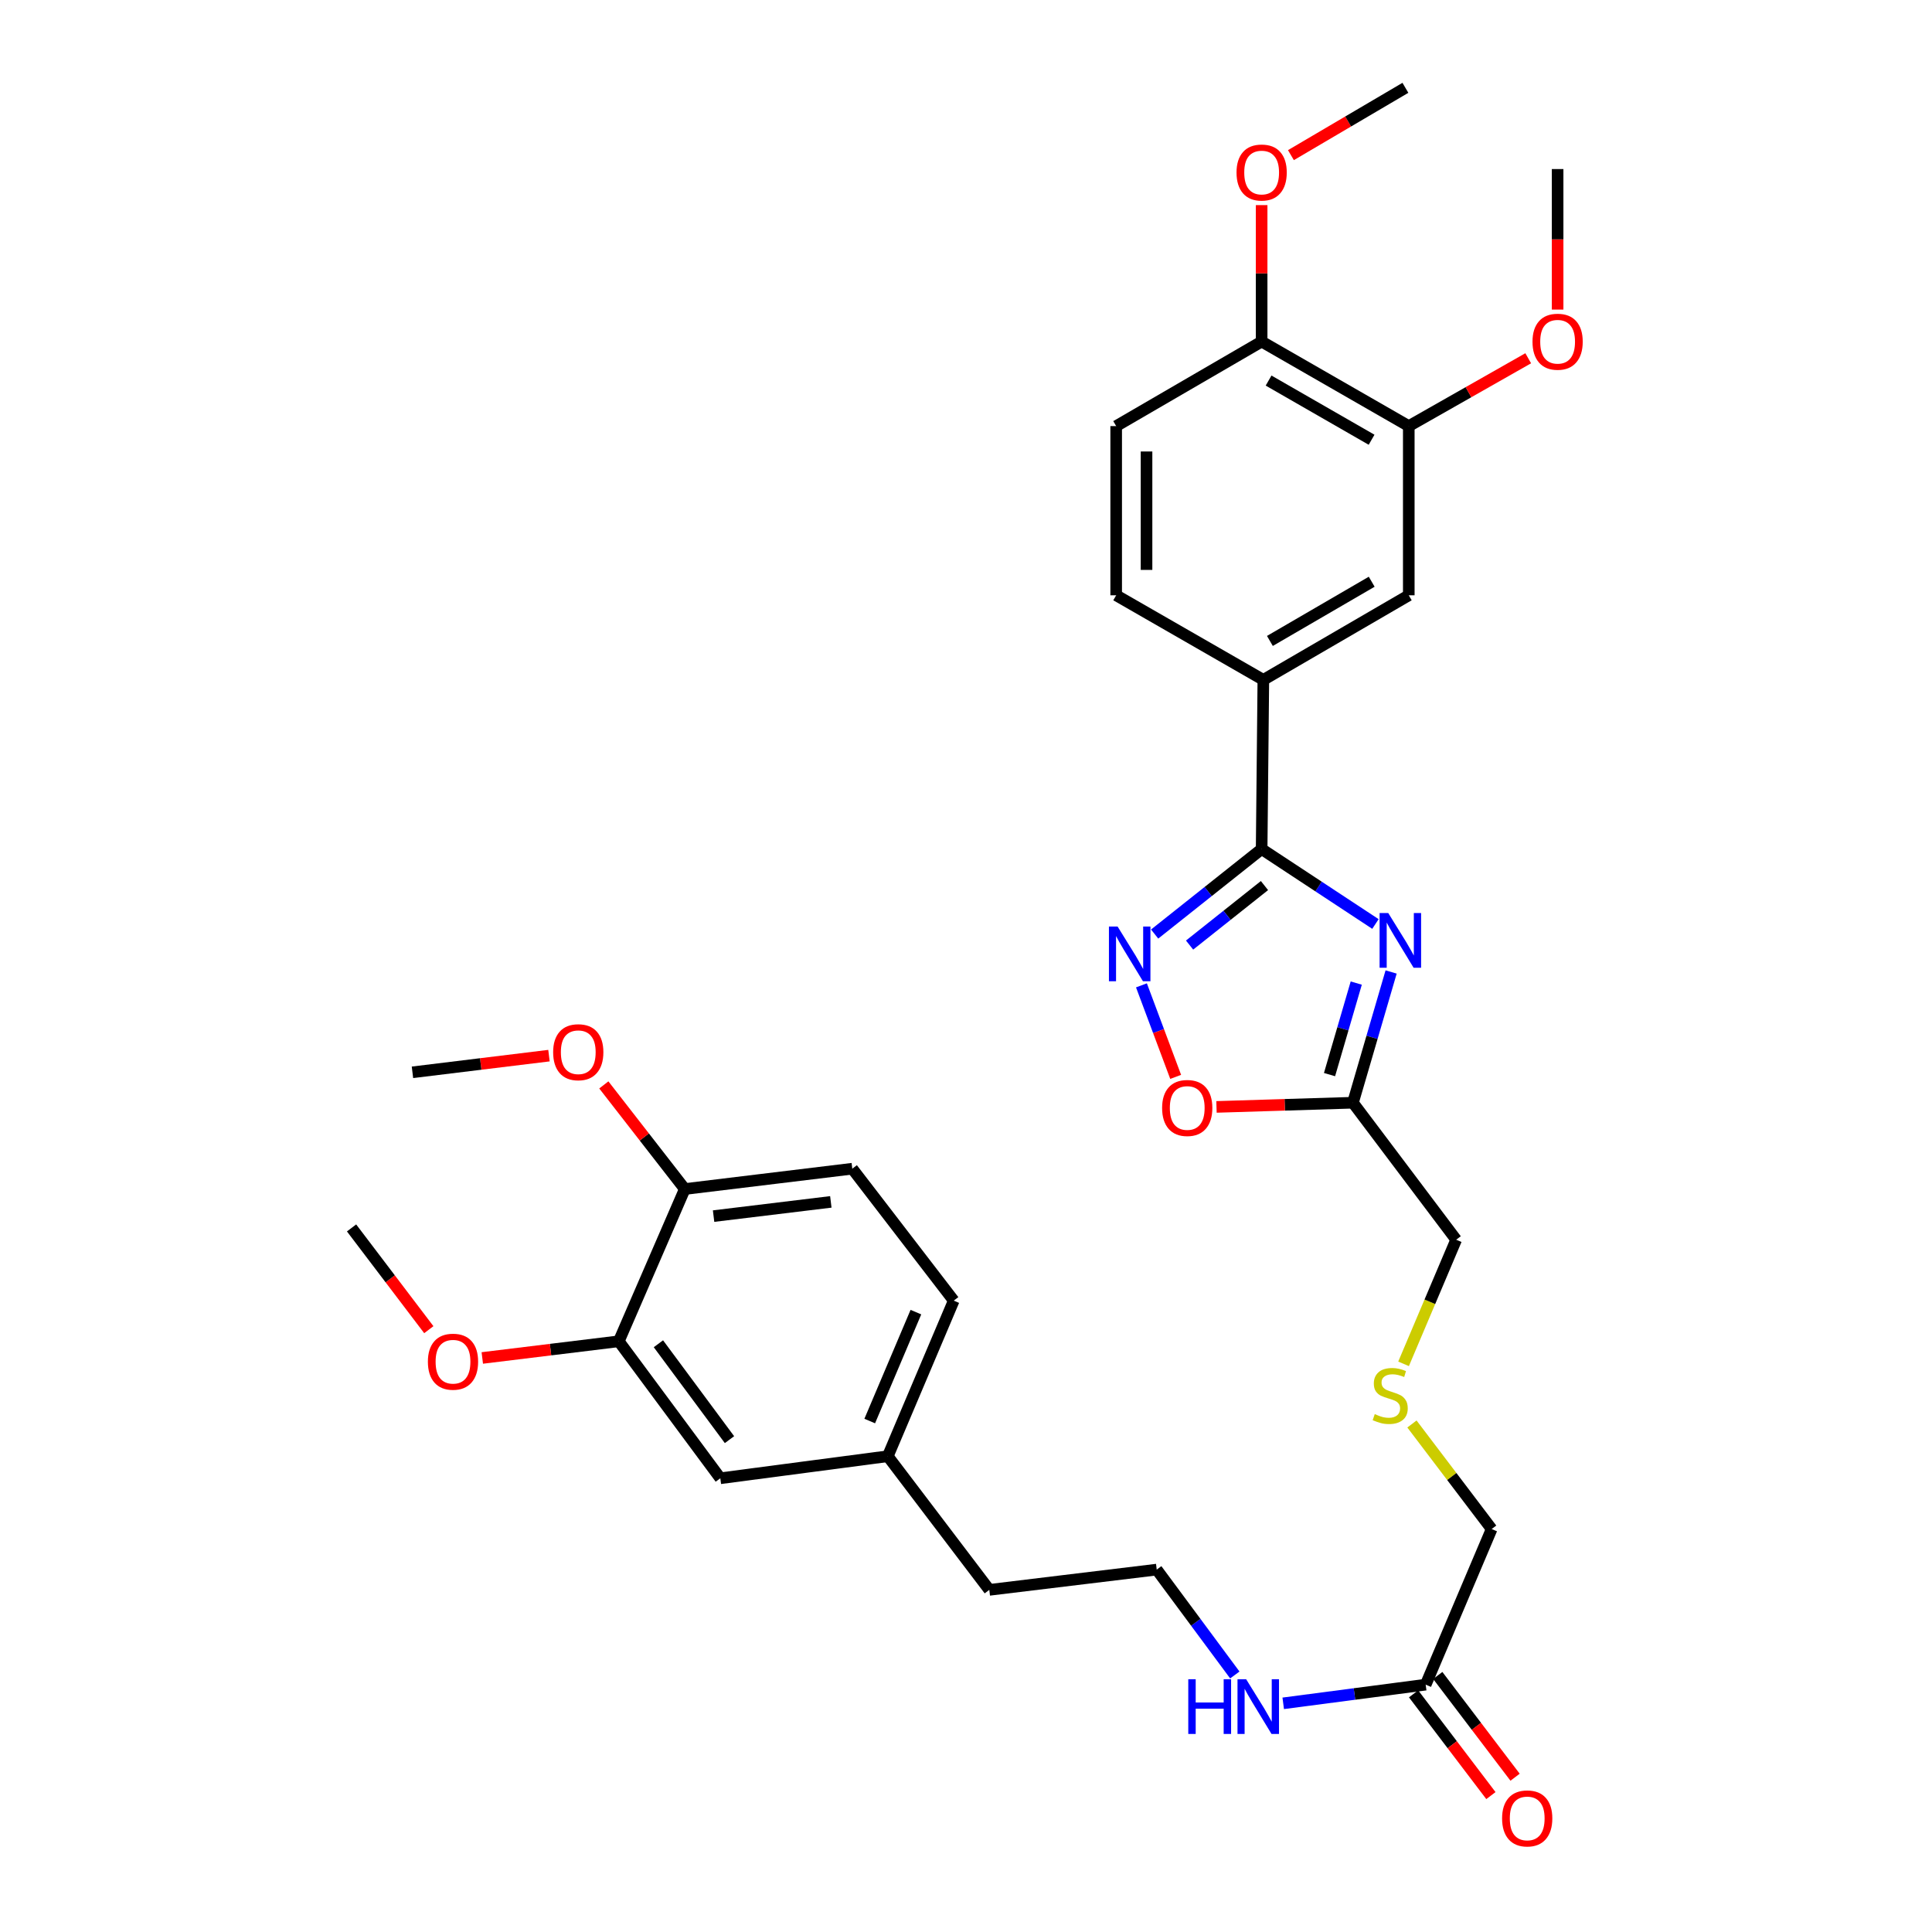 <?xml version='1.0' encoding='iso-8859-1'?>
<svg version='1.1' baseProfile='full'
              xmlns='http://www.w3.org/2000/svg'
                      xmlns:rdkit='http://www.rdkit.org/xml'
                      xmlns:xlink='http://www.w3.org/1999/xlink'
                  xml:space='preserve'
width='1000px' height='1000px' viewBox='0 0 1000 1000'>
<!-- END OF HEADER -->
<rect style='opacity:1.0;fill:#FFFFFF;stroke:none' width='1000' height='1000' x='0' y='0'> </rect>
<path class='bond-0' d='M 711.927,478.257 L 682.475,458.861' style='fill:none;fill-rule:evenodd;stroke:#0000FF;stroke-width:6px;stroke-linecap:butt;stroke-linejoin:miter;stroke-opacity:1' />
<path class='bond-0' d='M 682.475,458.861 L 653.023,439.466' style='fill:none;fill-rule:evenodd;stroke:#000000;stroke-width:6px;stroke-linecap:butt;stroke-linejoin:miter;stroke-opacity:1' />
<path class='bond-2' d='M 720.041,503.093 L 710.159,536.931' style='fill:none;fill-rule:evenodd;stroke:#0000FF;stroke-width:6px;stroke-linecap:butt;stroke-linejoin:miter;stroke-opacity:1' />
<path class='bond-2' d='M 710.159,536.931 L 700.277,570.768' style='fill:none;fill-rule:evenodd;stroke:#000000;stroke-width:6px;stroke-linecap:butt;stroke-linejoin:miter;stroke-opacity:1' />
<path class='bond-2' d='M 701.993,508.84 L 695.076,532.525' style='fill:none;fill-rule:evenodd;stroke:#0000FF;stroke-width:6px;stroke-linecap:butt;stroke-linejoin:miter;stroke-opacity:1' />
<path class='bond-2' d='M 695.076,532.525 L 688.158,556.211' style='fill:none;fill-rule:evenodd;stroke:#000000;stroke-width:6px;stroke-linecap:butt;stroke-linejoin:miter;stroke-opacity:1' />
<path class='bond-1' d='M 653.023,439.466 L 625.334,461.465' style='fill:none;fill-rule:evenodd;stroke:#000000;stroke-width:6px;stroke-linecap:butt;stroke-linejoin:miter;stroke-opacity:1' />
<path class='bond-1' d='M 625.334,461.465 L 597.644,483.464' style='fill:none;fill-rule:evenodd;stroke:#0000FF;stroke-width:6px;stroke-linecap:butt;stroke-linejoin:miter;stroke-opacity:1' />
<path class='bond-1' d='M 654.491,458.368 L 635.108,473.768' style='fill:none;fill-rule:evenodd;stroke:#000000;stroke-width:6px;stroke-linecap:butt;stroke-linejoin:miter;stroke-opacity:1' />
<path class='bond-1' d='M 635.108,473.768 L 615.725,489.167' style='fill:none;fill-rule:evenodd;stroke:#0000FF;stroke-width:6px;stroke-linecap:butt;stroke-linejoin:miter;stroke-opacity:1' />
<path class='bond-4' d='M 653.023,439.466 L 653.905,351.899' style='fill:none;fill-rule:evenodd;stroke:#000000;stroke-width:6px;stroke-linecap:butt;stroke-linejoin:miter;stroke-opacity:1' />
<path class='bond-32' d='M 590.811,510.015 L 599.667,533.704' style='fill:none;fill-rule:evenodd;stroke:#0000FF;stroke-width:6px;stroke-linecap:butt;stroke-linejoin:miter;stroke-opacity:1' />
<path class='bond-32' d='M 599.667,533.704 L 608.523,557.392' style='fill:none;fill-rule:evenodd;stroke:#FF0000;stroke-width:6px;stroke-linecap:butt;stroke-linejoin:miter;stroke-opacity:1' />
<path class='bond-3' d='M 700.277,570.768 L 664.965,571.853' style='fill:none;fill-rule:evenodd;stroke:#000000;stroke-width:6px;stroke-linecap:butt;stroke-linejoin:miter;stroke-opacity:1' />
<path class='bond-3' d='M 664.965,571.853 L 629.654,572.938' style='fill:none;fill-rule:evenodd;stroke:#FF0000;stroke-width:6px;stroke-linecap:butt;stroke-linejoin:miter;stroke-opacity:1' />
<path class='bond-19' d='M 700.277,570.768 L 753.711,641.678' style='fill:none;fill-rule:evenodd;stroke:#000000;stroke-width:6px;stroke-linecap:butt;stroke-linejoin:miter;stroke-opacity:1' />
<path class='bond-5' d='M 653.905,351.899 L 729.181,308.12' style='fill:none;fill-rule:evenodd;stroke:#000000;stroke-width:6px;stroke-linecap:butt;stroke-linejoin:miter;stroke-opacity:1' />
<path class='bond-5' d='M 657.297,331.749 L 709.99,301.104' style='fill:none;fill-rule:evenodd;stroke:#000000;stroke-width:6px;stroke-linecap:butt;stroke-linejoin:miter;stroke-opacity:1' />
<path class='bond-12' d='M 653.905,351.899 L 577.731,308.12' style='fill:none;fill-rule:evenodd;stroke:#000000;stroke-width:6px;stroke-linecap:butt;stroke-linejoin:miter;stroke-opacity:1' />
<path class='bond-6' d='M 729.181,308.12 L 729.181,220.553' style='fill:none;fill-rule:evenodd;stroke:#000000;stroke-width:6px;stroke-linecap:butt;stroke-linejoin:miter;stroke-opacity:1' />
<path class='bond-20' d='M 729.181,220.553 L 760.093,202.994' style='fill:none;fill-rule:evenodd;stroke:#000000;stroke-width:6px;stroke-linecap:butt;stroke-linejoin:miter;stroke-opacity:1' />
<path class='bond-20' d='M 760.093,202.994 L 791.004,185.434' style='fill:none;fill-rule:evenodd;stroke:#FF0000;stroke-width:6px;stroke-linecap:butt;stroke-linejoin:miter;stroke-opacity:1' />
<path class='bond-33' d='M 729.181,220.553 L 653.023,176.792' style='fill:none;fill-rule:evenodd;stroke:#000000;stroke-width:6px;stroke-linecap:butt;stroke-linejoin:miter;stroke-opacity:1' />
<path class='bond-33' d='M 709.928,227.613 L 656.618,196.98' style='fill:none;fill-rule:evenodd;stroke:#000000;stroke-width:6px;stroke-linecap:butt;stroke-linejoin:miter;stroke-opacity:1' />
<path class='bond-7' d='M 320.286,694.248 L 372.838,765.15' style='fill:none;fill-rule:evenodd;stroke:#000000;stroke-width:6px;stroke-linecap:butt;stroke-linejoin:miter;stroke-opacity:1' />
<path class='bond-7' d='M 340.792,695.527 L 377.579,745.158' style='fill:none;fill-rule:evenodd;stroke:#000000;stroke-width:6px;stroke-linecap:butt;stroke-linejoin:miter;stroke-opacity:1' />
<path class='bond-22' d='M 320.286,694.248 L 284.96,698.564' style='fill:none;fill-rule:evenodd;stroke:#000000;stroke-width:6px;stroke-linecap:butt;stroke-linejoin:miter;stroke-opacity:1' />
<path class='bond-22' d='M 284.96,698.564 L 249.635,702.88' style='fill:none;fill-rule:evenodd;stroke:#FF0000;stroke-width:6px;stroke-linecap:butt;stroke-linejoin:miter;stroke-opacity:1' />
<path class='bond-34' d='M 320.286,694.248 L 354.453,615.437' style='fill:none;fill-rule:evenodd;stroke:#000000;stroke-width:6px;stroke-linecap:butt;stroke-linejoin:miter;stroke-opacity:1' />
<path class='bond-8' d='M 737.928,871.974 L 772.078,791.426' style='fill:none;fill-rule:evenodd;stroke:#000000;stroke-width:6px;stroke-linecap:butt;stroke-linejoin:miter;stroke-opacity:1' />
<path class='bond-13' d='M 731.672,876.728 L 751.682,903.06' style='fill:none;fill-rule:evenodd;stroke:#000000;stroke-width:6px;stroke-linecap:butt;stroke-linejoin:miter;stroke-opacity:1' />
<path class='bond-13' d='M 751.682,903.06 L 771.693,929.392' style='fill:none;fill-rule:evenodd;stroke:#FF0000;stroke-width:6px;stroke-linecap:butt;stroke-linejoin:miter;stroke-opacity:1' />
<path class='bond-13' d='M 744.183,867.221 L 764.193,893.553' style='fill:none;fill-rule:evenodd;stroke:#000000;stroke-width:6px;stroke-linecap:butt;stroke-linejoin:miter;stroke-opacity:1' />
<path class='bond-13' d='M 764.193,893.553 L 784.203,919.885' style='fill:none;fill-rule:evenodd;stroke:#FF0000;stroke-width:6px;stroke-linecap:butt;stroke-linejoin:miter;stroke-opacity:1' />
<path class='bond-16' d='M 737.928,871.974 L 701.061,876.806' style='fill:none;fill-rule:evenodd;stroke:#000000;stroke-width:6px;stroke-linecap:butt;stroke-linejoin:miter;stroke-opacity:1' />
<path class='bond-16' d='M 701.061,876.806 L 664.194,881.637' style='fill:none;fill-rule:evenodd;stroke:#0000FF;stroke-width:6px;stroke-linecap:butt;stroke-linejoin:miter;stroke-opacity:1' />
<path class='bond-9' d='M 653.023,176.792 L 577.731,220.553' style='fill:none;fill-rule:evenodd;stroke:#000000;stroke-width:6px;stroke-linecap:butt;stroke-linejoin:miter;stroke-opacity:1' />
<path class='bond-24' d='M 653.023,176.792 L 653.023,141.479' style='fill:none;fill-rule:evenodd;stroke:#000000;stroke-width:6px;stroke-linecap:butt;stroke-linejoin:miter;stroke-opacity:1' />
<path class='bond-24' d='M 653.023,141.479 L 653.023,106.165' style='fill:none;fill-rule:evenodd;stroke:#FF0000;stroke-width:6px;stroke-linecap:butt;stroke-linejoin:miter;stroke-opacity:1' />
<path class='bond-10' d='M 354.453,615.437 L 441.147,604.918' style='fill:none;fill-rule:evenodd;stroke:#000000;stroke-width:6px;stroke-linecap:butt;stroke-linejoin:miter;stroke-opacity:1' />
<path class='bond-10' d='M 369.35,629.458 L 430.036,622.095' style='fill:none;fill-rule:evenodd;stroke:#000000;stroke-width:6px;stroke-linecap:butt;stroke-linejoin:miter;stroke-opacity:1' />
<path class='bond-23' d='M 354.453,615.437 L 333.495,588.493' style='fill:none;fill-rule:evenodd;stroke:#000000;stroke-width:6px;stroke-linecap:butt;stroke-linejoin:miter;stroke-opacity:1' />
<path class='bond-23' d='M 333.495,588.493 L 312.536,561.549' style='fill:none;fill-rule:evenodd;stroke:#FF0000;stroke-width:6px;stroke-linecap:butt;stroke-linejoin:miter;stroke-opacity:1' />
<path class='bond-11' d='M 372.838,765.15 L 459.514,753.74' style='fill:none;fill-rule:evenodd;stroke:#000000;stroke-width:6px;stroke-linecap:butt;stroke-linejoin:miter;stroke-opacity:1' />
<path class='bond-14' d='M 577.731,308.12 L 577.731,220.553' style='fill:none;fill-rule:evenodd;stroke:#000000;stroke-width:6px;stroke-linecap:butt;stroke-linejoin:miter;stroke-opacity:1' />
<path class='bond-14' d='M 593.444,294.985 L 593.444,233.688' style='fill:none;fill-rule:evenodd;stroke:#000000;stroke-width:6px;stroke-linecap:butt;stroke-linejoin:miter;stroke-opacity:1' />
<path class='bond-15' d='M 441.147,604.918 L 493.656,673.21' style='fill:none;fill-rule:evenodd;stroke:#000000;stroke-width:6px;stroke-linecap:butt;stroke-linejoin:miter;stroke-opacity:1' />
<path class='bond-26' d='M 639.14,866.965 L 618.928,839.693' style='fill:none;fill-rule:evenodd;stroke:#0000FF;stroke-width:6px;stroke-linecap:butt;stroke-linejoin:miter;stroke-opacity:1' />
<path class='bond-26' d='M 618.928,839.693 L 598.717,812.421' style='fill:none;fill-rule:evenodd;stroke:#000000;stroke-width:6px;stroke-linecap:butt;stroke-linejoin:miter;stroke-opacity:1' />
<path class='bond-17' d='M 726.481,705.919 L 740.096,673.799' style='fill:none;fill-rule:evenodd;stroke:#CCCC00;stroke-width:6px;stroke-linecap:butt;stroke-linejoin:miter;stroke-opacity:1' />
<path class='bond-17' d='M 740.096,673.799 L 753.711,641.678' style='fill:none;fill-rule:evenodd;stroke:#000000;stroke-width:6px;stroke-linecap:butt;stroke-linejoin:miter;stroke-opacity:1' />
<path class='bond-25' d='M 730.821,737.055 L 751.449,764.24' style='fill:none;fill-rule:evenodd;stroke:#CCCC00;stroke-width:6px;stroke-linecap:butt;stroke-linejoin:miter;stroke-opacity:1' />
<path class='bond-25' d='M 751.449,764.24 L 772.078,791.426' style='fill:none;fill-rule:evenodd;stroke:#000000;stroke-width:6px;stroke-linecap:butt;stroke-linejoin:miter;stroke-opacity:1' />
<path class='bond-18' d='M 459.514,753.74 L 512.058,822.914' style='fill:none;fill-rule:evenodd;stroke:#000000;stroke-width:6px;stroke-linecap:butt;stroke-linejoin:miter;stroke-opacity:1' />
<path class='bond-21' d='M 459.514,753.74 L 493.656,673.21' style='fill:none;fill-rule:evenodd;stroke:#000000;stroke-width:6px;stroke-linecap:butt;stroke-linejoin:miter;stroke-opacity:1' />
<path class='bond-21' d='M 450.169,735.527 L 474.068,679.156' style='fill:none;fill-rule:evenodd;stroke:#000000;stroke-width:6px;stroke-linecap:butt;stroke-linejoin:miter;stroke-opacity:1' />
<path class='bond-28' d='M 806.219,160.239 L 806.219,123.872' style='fill:none;fill-rule:evenodd;stroke:#FF0000;stroke-width:6px;stroke-linecap:butt;stroke-linejoin:miter;stroke-opacity:1' />
<path class='bond-28' d='M 806.219,123.872 L 806.219,87.505' style='fill:none;fill-rule:evenodd;stroke:#000000;stroke-width:6px;stroke-linecap:butt;stroke-linejoin:miter;stroke-opacity:1' />
<path class='bond-29' d='M 221.954,688.241 L 201.959,661.904' style='fill:none;fill-rule:evenodd;stroke:#FF0000;stroke-width:6px;stroke-linecap:butt;stroke-linejoin:miter;stroke-opacity:1' />
<path class='bond-29' d='M 201.959,661.904 L 181.965,635.568' style='fill:none;fill-rule:evenodd;stroke:#000000;stroke-width:6px;stroke-linecap:butt;stroke-linejoin:miter;stroke-opacity:1' />
<path class='bond-31' d='M 284.147,546.396 L 248.817,550.712' style='fill:none;fill-rule:evenodd;stroke:#FF0000;stroke-width:6px;stroke-linecap:butt;stroke-linejoin:miter;stroke-opacity:1' />
<path class='bond-31' d='M 248.817,550.712 L 213.488,555.028' style='fill:none;fill-rule:evenodd;stroke:#000000;stroke-width:6px;stroke-linecap:butt;stroke-linejoin:miter;stroke-opacity:1' />
<path class='bond-30' d='M 668.182,80.302 L 697.808,62.878' style='fill:none;fill-rule:evenodd;stroke:#FF0000;stroke-width:6px;stroke-linecap:butt;stroke-linejoin:miter;stroke-opacity:1' />
<path class='bond-30' d='M 697.808,62.878 L 727.435,45.455' style='fill:none;fill-rule:evenodd;stroke:#000000;stroke-width:6px;stroke-linecap:butt;stroke-linejoin:miter;stroke-opacity:1' />
<path class='bond-27' d='M 598.717,812.421 L 512.058,822.914' style='fill:none;fill-rule:evenodd;stroke:#000000;stroke-width:6px;stroke-linecap:butt;stroke-linejoin:miter;stroke-opacity:1' />
<path  class='atom-0' d='M 718.556 472.585
L 727.836 487.585
Q 728.756 489.065, 730.236 491.745
Q 731.716 494.425, 731.796 494.585
L 731.796 472.585
L 735.556 472.585
L 735.556 500.905
L 731.676 500.905
L 721.716 484.505
Q 720.556 482.585, 719.316 480.385
Q 718.116 478.185, 717.756 477.505
L 717.756 500.905
L 714.076 500.905
L 714.076 472.585
L 718.556 472.585
' fill='#0000FF'/>
<path  class='atom-2' d='M 578.463 479.569
L 587.743 494.569
Q 588.663 496.049, 590.143 498.729
Q 591.623 501.409, 591.703 501.569
L 591.703 479.569
L 595.463 479.569
L 595.463 507.889
L 591.583 507.889
L 581.623 491.489
Q 580.463 489.569, 579.223 487.369
Q 578.023 485.169, 577.663 484.489
L 577.663 507.889
L 573.983 507.889
L 573.983 479.569
L 578.463 479.569
' fill='#0000FF'/>
<path  class='atom-4' d='M 601.508 573.484
Q 601.508 566.684, 604.868 562.884
Q 608.228 559.084, 614.508 559.084
Q 620.788 559.084, 624.148 562.884
Q 627.508 566.684, 627.508 573.484
Q 627.508 580.364, 624.108 584.284
Q 620.708 588.164, 614.508 588.164
Q 608.268 588.164, 604.868 584.284
Q 601.508 580.404, 601.508 573.484
M 614.508 584.964
Q 618.828 584.964, 621.148 582.084
Q 623.508 579.164, 623.508 573.484
Q 623.508 567.924, 621.148 565.124
Q 618.828 562.284, 614.508 562.284
Q 610.188 562.284, 607.828 565.084
Q 605.508 567.884, 605.508 573.484
Q 605.508 579.204, 607.828 582.084
Q 610.188 584.964, 614.508 584.964
' fill='#FF0000'/>
<path  class='atom-14' d='M 777.48 941.21
Q 777.48 934.41, 780.84 930.61
Q 784.2 926.81, 790.48 926.81
Q 796.76 926.81, 800.12 930.61
Q 803.48 934.41, 803.48 941.21
Q 803.48 948.09, 800.08 952.01
Q 796.68 955.89, 790.48 955.89
Q 784.24 955.89, 780.84 952.01
Q 777.48 948.13, 777.48 941.21
M 790.48 952.69
Q 794.8 952.69, 797.12 949.81
Q 799.48 946.89, 799.48 941.21
Q 799.48 935.65, 797.12 932.85
Q 794.8 930.01, 790.48 930.01
Q 786.16 930.01, 783.8 932.81
Q 781.48 935.61, 781.48 941.21
Q 781.48 946.93, 783.8 949.81
Q 786.16 952.69, 790.48 952.69
' fill='#FF0000'/>
<path  class='atom-17' d='M 615.049 869.171
L 618.889 869.171
L 618.889 881.211
L 633.369 881.211
L 633.369 869.171
L 637.209 869.171
L 637.209 897.491
L 633.369 897.491
L 633.369 884.411
L 618.889 884.411
L 618.889 897.491
L 615.049 897.491
L 615.049 869.171
' fill='#0000FF'/>
<path  class='atom-17' d='M 645.009 869.171
L 654.289 884.171
Q 655.209 885.651, 656.689 888.331
Q 658.169 891.011, 658.249 891.171
L 658.249 869.171
L 662.009 869.171
L 662.009 897.491
L 658.129 897.491
L 648.169 881.091
Q 647.009 879.171, 645.769 876.971
Q 644.569 874.771, 644.209 874.091
L 644.209 897.491
L 640.529 897.491
L 640.529 869.171
L 645.009 869.171
' fill='#0000FF'/>
<path  class='atom-18' d='M 711.569 731.946
Q 711.889 732.066, 713.209 732.626
Q 714.529 733.186, 715.969 733.546
Q 717.449 733.866, 718.889 733.866
Q 721.569 733.866, 723.129 732.586
Q 724.689 731.266, 724.689 728.986
Q 724.689 727.426, 723.889 726.466
Q 723.129 725.506, 721.929 724.986
Q 720.729 724.466, 718.729 723.866
Q 716.209 723.106, 714.689 722.386
Q 713.209 721.666, 712.129 720.146
Q 711.089 718.626, 711.089 716.066
Q 711.089 712.506, 713.489 710.306
Q 715.929 708.106, 720.729 708.106
Q 724.009 708.106, 727.729 709.666
L 726.809 712.746
Q 723.409 711.346, 720.849 711.346
Q 718.089 711.346, 716.569 712.506
Q 715.049 713.626, 715.089 715.586
Q 715.089 717.106, 715.849 718.026
Q 716.649 718.946, 717.769 719.466
Q 718.929 719.986, 720.849 720.586
Q 723.409 721.386, 724.929 722.186
Q 726.449 722.986, 727.529 724.626
Q 728.649 726.226, 728.649 728.986
Q 728.649 732.906, 726.009 735.026
Q 723.409 737.106, 719.049 737.106
Q 716.529 737.106, 714.609 736.546
Q 712.729 736.026, 710.489 735.106
L 711.569 731.946
' fill='#CCCC00'/>
<path  class='atom-21' d='M 793.219 176.872
Q 793.219 170.072, 796.579 166.272
Q 799.939 162.472, 806.219 162.472
Q 812.499 162.472, 815.859 166.272
Q 819.219 170.072, 819.219 176.872
Q 819.219 183.752, 815.819 187.672
Q 812.419 191.552, 806.219 191.552
Q 799.979 191.552, 796.579 187.672
Q 793.219 183.792, 793.219 176.872
M 806.219 188.352
Q 810.539 188.352, 812.859 185.472
Q 815.219 182.552, 815.219 176.872
Q 815.219 171.312, 812.859 168.512
Q 810.539 165.672, 806.219 165.672
Q 801.899 165.672, 799.539 168.472
Q 797.219 171.272, 797.219 176.872
Q 797.219 182.592, 799.539 185.472
Q 801.899 188.352, 806.219 188.352
' fill='#FF0000'/>
<path  class='atom-23' d='M 221.474 704.812
Q 221.474 698.012, 224.834 694.212
Q 228.194 690.412, 234.474 690.412
Q 240.754 690.412, 244.114 694.212
Q 247.474 698.012, 247.474 704.812
Q 247.474 711.692, 244.074 715.612
Q 240.674 719.492, 234.474 719.492
Q 228.234 719.492, 224.834 715.612
Q 221.474 711.732, 221.474 704.812
M 234.474 716.292
Q 238.794 716.292, 241.114 713.412
Q 243.474 710.492, 243.474 704.812
Q 243.474 699.252, 241.114 696.452
Q 238.794 693.612, 234.474 693.612
Q 230.154 693.612, 227.794 696.412
Q 225.474 699.212, 225.474 704.812
Q 225.474 710.532, 227.794 713.412
Q 230.154 716.292, 234.474 716.292
' fill='#FF0000'/>
<path  class='atom-24' d='M 286.308 544.624
Q 286.308 537.824, 289.668 534.024
Q 293.028 530.224, 299.308 530.224
Q 305.588 530.224, 308.948 534.024
Q 312.308 537.824, 312.308 544.624
Q 312.308 551.504, 308.908 555.424
Q 305.508 559.304, 299.308 559.304
Q 293.068 559.304, 289.668 555.424
Q 286.308 551.544, 286.308 544.624
M 299.308 556.104
Q 303.628 556.104, 305.948 553.224
Q 308.308 550.304, 308.308 544.624
Q 308.308 539.064, 305.948 536.264
Q 303.628 533.424, 299.308 533.424
Q 294.988 533.424, 292.628 536.224
Q 290.308 539.024, 290.308 544.624
Q 290.308 550.344, 292.628 553.224
Q 294.988 556.104, 299.308 556.104
' fill='#FF0000'/>
<path  class='atom-25' d='M 640.023 89.296
Q 640.023 82.496, 643.383 78.696
Q 646.743 74.896, 653.023 74.896
Q 659.303 74.896, 662.663 78.696
Q 666.023 82.496, 666.023 89.296
Q 666.023 96.176, 662.623 100.096
Q 659.223 103.976, 653.023 103.976
Q 646.783 103.976, 643.383 100.096
Q 640.023 96.216, 640.023 89.296
M 653.023 100.776
Q 657.343 100.776, 659.663 97.896
Q 662.023 94.976, 662.023 89.296
Q 662.023 83.736, 659.663 80.936
Q 657.343 78.096, 653.023 78.096
Q 648.703 78.096, 646.343 80.896
Q 644.023 83.696, 644.023 89.296
Q 644.023 95.016, 646.343 97.896
Q 648.703 100.776, 653.023 100.776
' fill='#FF0000'/>
</svg>
